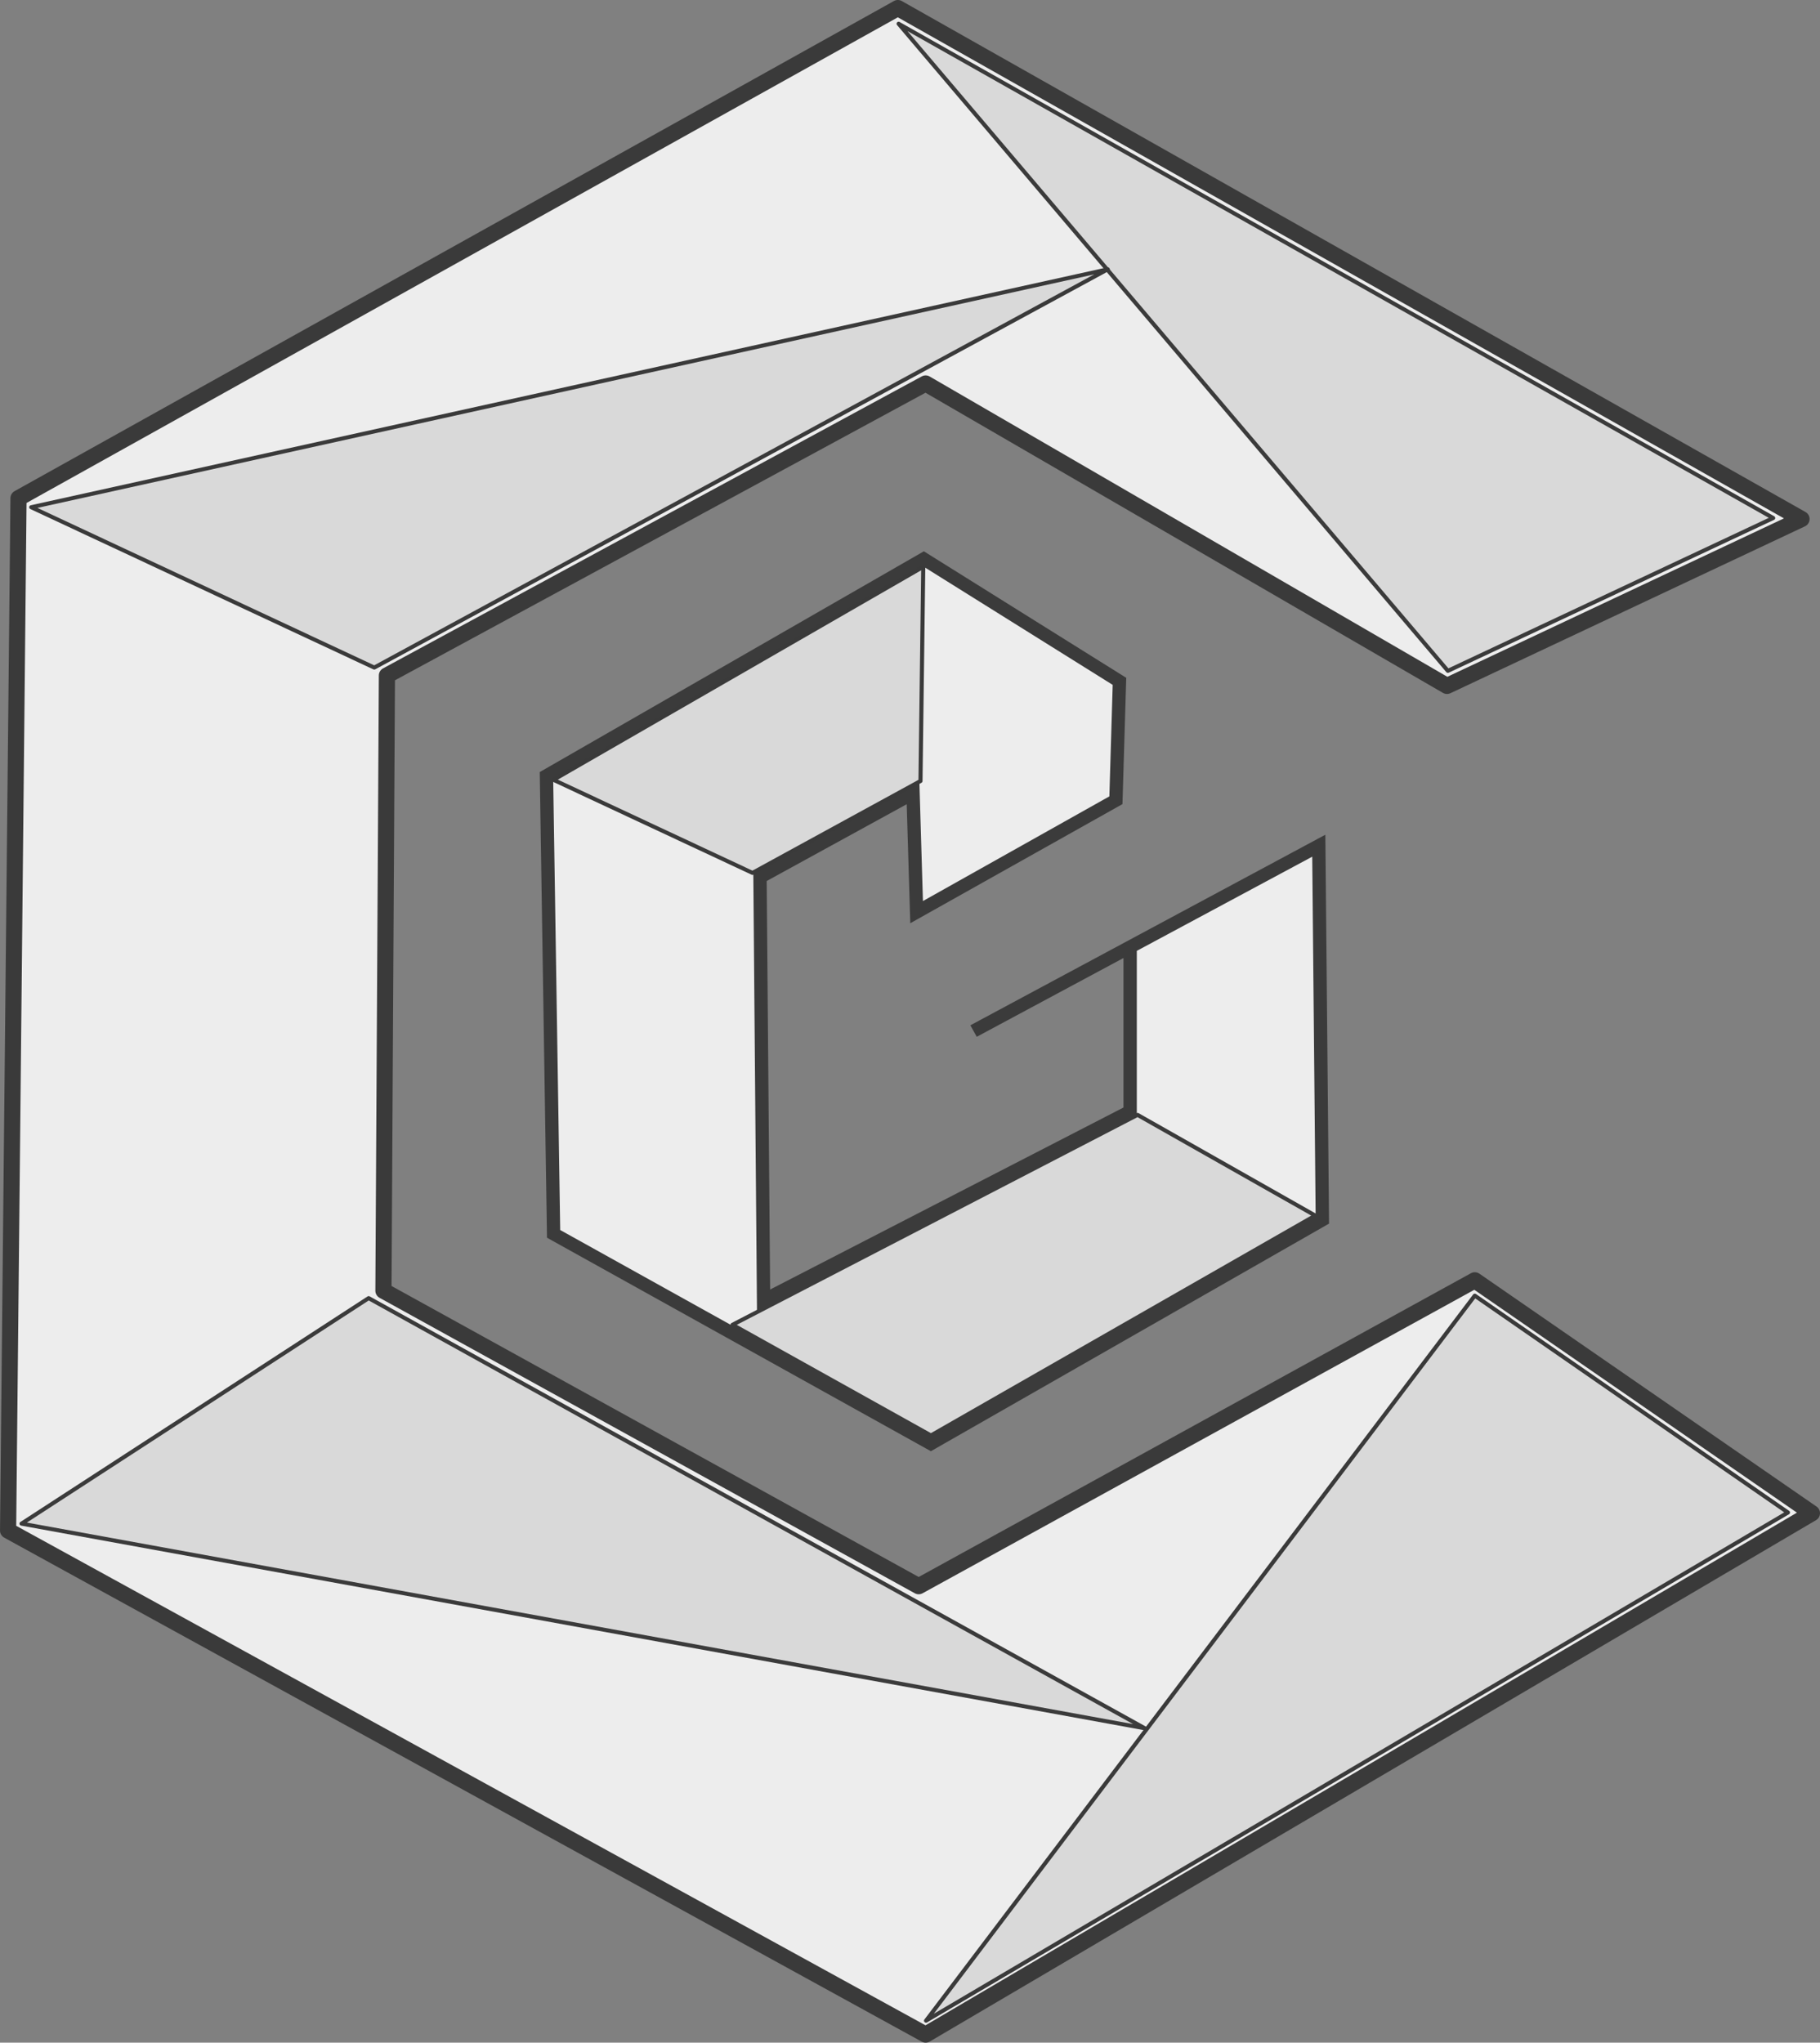 <?xml version="1.0" encoding="UTF-8" standalone="no"?>
<!-- Created with Inkscape (http://www.inkscape.org/) -->

<svg width="135.266mm" height="151.798mm" viewBox="0 0 135.266 151.798" version="1.1" id="svg1"
  xml:space="preserve" inkscape:version="1.3.2 (091e20e, 2023-11-25, custom)" sodipodi:docname="dibujo.svg"
  xmlns:inkscape="http://www.inkscape.org/namespaces/inkscape"
  xmlns:sodipodi="http://sodipodi.sourceforge.net/DTD/sodipodi-0.dtd" xmlns="http://www.w3.org/2000/svg"
  xmlns:svg="http://www.w3.org/2000/svg">
  <rect x="0" y="0" width="135.266" height="151.798" fill="#808080" stroke="none"/>
  <sodipodi:namedview id="namedview1" pagecolor="#ffffff" bordercolor="#000000" borderopacity="0.25"
    inkscape:showpageshadow="2" inkscape:pageopacity="0.0" inkscape:pagecheckerboard="0" inkscape:deskcolor="#d1d1d1"
    inkscape:document-units="mm" inkscape:zoom="0.51213161" inkscape:cx="317.30125" inkscape:cy="522.32667"
    inkscape:window-width="1920" inkscape:window-height="1009" inkscape:window-x="-8" inkscape:window-y="-8"
    inkscape:window-maximized="1" inkscape:current-layer="layer2" showguides="false" />
  <defs id="defs1" />
  <g inkscape:label="Capa 1" inkscape:groupmode="layer" id="layer1" transform="translate(-38.216,-44.593)">
    <path
      style="fill:#ededed;fill-opacity:1;stroke:#3a3a3a;stroke-width:1.2;stroke-linecap:round;stroke-linejoin:round;stroke-dasharray:none;stroke-opacity:1"
      d="M 145.759,95.565 107.011,73.091 66.972,94.79 l -0.258,45.722 39.781,21.957 41.331,-22.732 25.057,17.307 -65.871,38.747 -68.195,-37.456 0.775,-76.72 65.354,-36.423 67.162,37.972 z"
      id="path1" inkscape:export-filename="garcelcode.png" inkscape:export-xdpi="98.583664"
      inkscape:export-ydpi="98.583664" />
    <path
      style="fill:#d9d9d9;fill-opacity:1;stroke:#3b3b3b;stroke-width:0.3;stroke-linecap:round;stroke-linejoin:round;stroke-dasharray:none;stroke-opacity:1"
      d="M 145.825,94.446 105.001,46.358 170.004,83.088 Z" id="path4" sodipodi:nodetypes="cccc" />
  </g>
  <g inkscape:groupmode="layer" id="layer2" inkscape:label="Capa 2" transform="translate(-38.216,-44.593)">
    <g id="g3" transform="matrix(1.024,0,0,1.006,-23.614,13.789)">
      <path
        style="fill:#ededed;fill-opacity:1;stroke:#3b3b3b;stroke-width:0.967;stroke-dasharray:none;stroke-opacity:1"
        d="m 142.407,100.692 v 12.033 l -26.607,13.949 -0.258,-31.256 11.108,-6.2 0.258,8.783 14.466,-8.266 0.258,-8.783 -14.207,-9.041 -27.381,16.016 0.517,33.839 27.381,15.499 28.415,-16.532 -0.258,-27.64 -25.057,13.691 0.706,-0.385"
        id="path2" sodipodi:nodetypes="cccccccccccccccc" />
      <path
        style="fill:#d9d9d9;fill-opacity:1;stroke:#3a3a3a;stroke-width:0.296;stroke-linecap:round;stroke-linejoin:round;stroke-dasharray:none;stroke-opacity:1"
        d="M 62.647,68.089 87.545,79.934 140.782,50.514 Z" id="path5" sodipodi:nodetypes="cccc" />
      <path
        style="fill:#d9d9d9;fill-opacity:1;stroke:#3a3a3a;stroke-width:0.296;stroke-linecap:round;stroke-linejoin:round;stroke-dasharray:none;stroke-opacity:1"
        d="m 190.152,142.35 -22.731,-16.02 -39.829,53.56 z" id="path8" sodipodi:nodetypes="cccc" />
      <path
        style="fill:#d9d9d9;fill-opacity:1;stroke:#3b3b3b;stroke-width:0.296;stroke-linecap:round;stroke-linejoin:round;stroke-dasharray:none;stroke-opacity:1"
        d="M 61.943,143.172 87.137,126.513 143.47,158.288 Z" id="path9" sodipodi:nodetypes="cccc" />
      <path
        style="fill:#d9d9d9;fill-opacity:1;stroke:#3a3a3a;stroke-width:0.296;stroke-linecap:round;stroke-linejoin:round;stroke-dasharray:none;stroke-opacity:1"
        d="m 100.554,88.226 14.443,6.875 12.193,-6.786 0.201,-15.827 z" id="path6"
        sodipodi:nodetypes="ccccc" />
      <path
        style="fill:#d9d9d9;fill-opacity:1;stroke:#3b3b3b;stroke-width:0.296;stroke-linecap:round;stroke-linejoin:round;stroke-dasharray:none;stroke-opacity:1"
        d="m 127.949,136.657 27.895,-16.242 -12.899,-7.439 -29.398,15.506 z" id="path7"
        sodipodi:nodetypes="ccccc" />
    </g>
  </g>
</svg>
